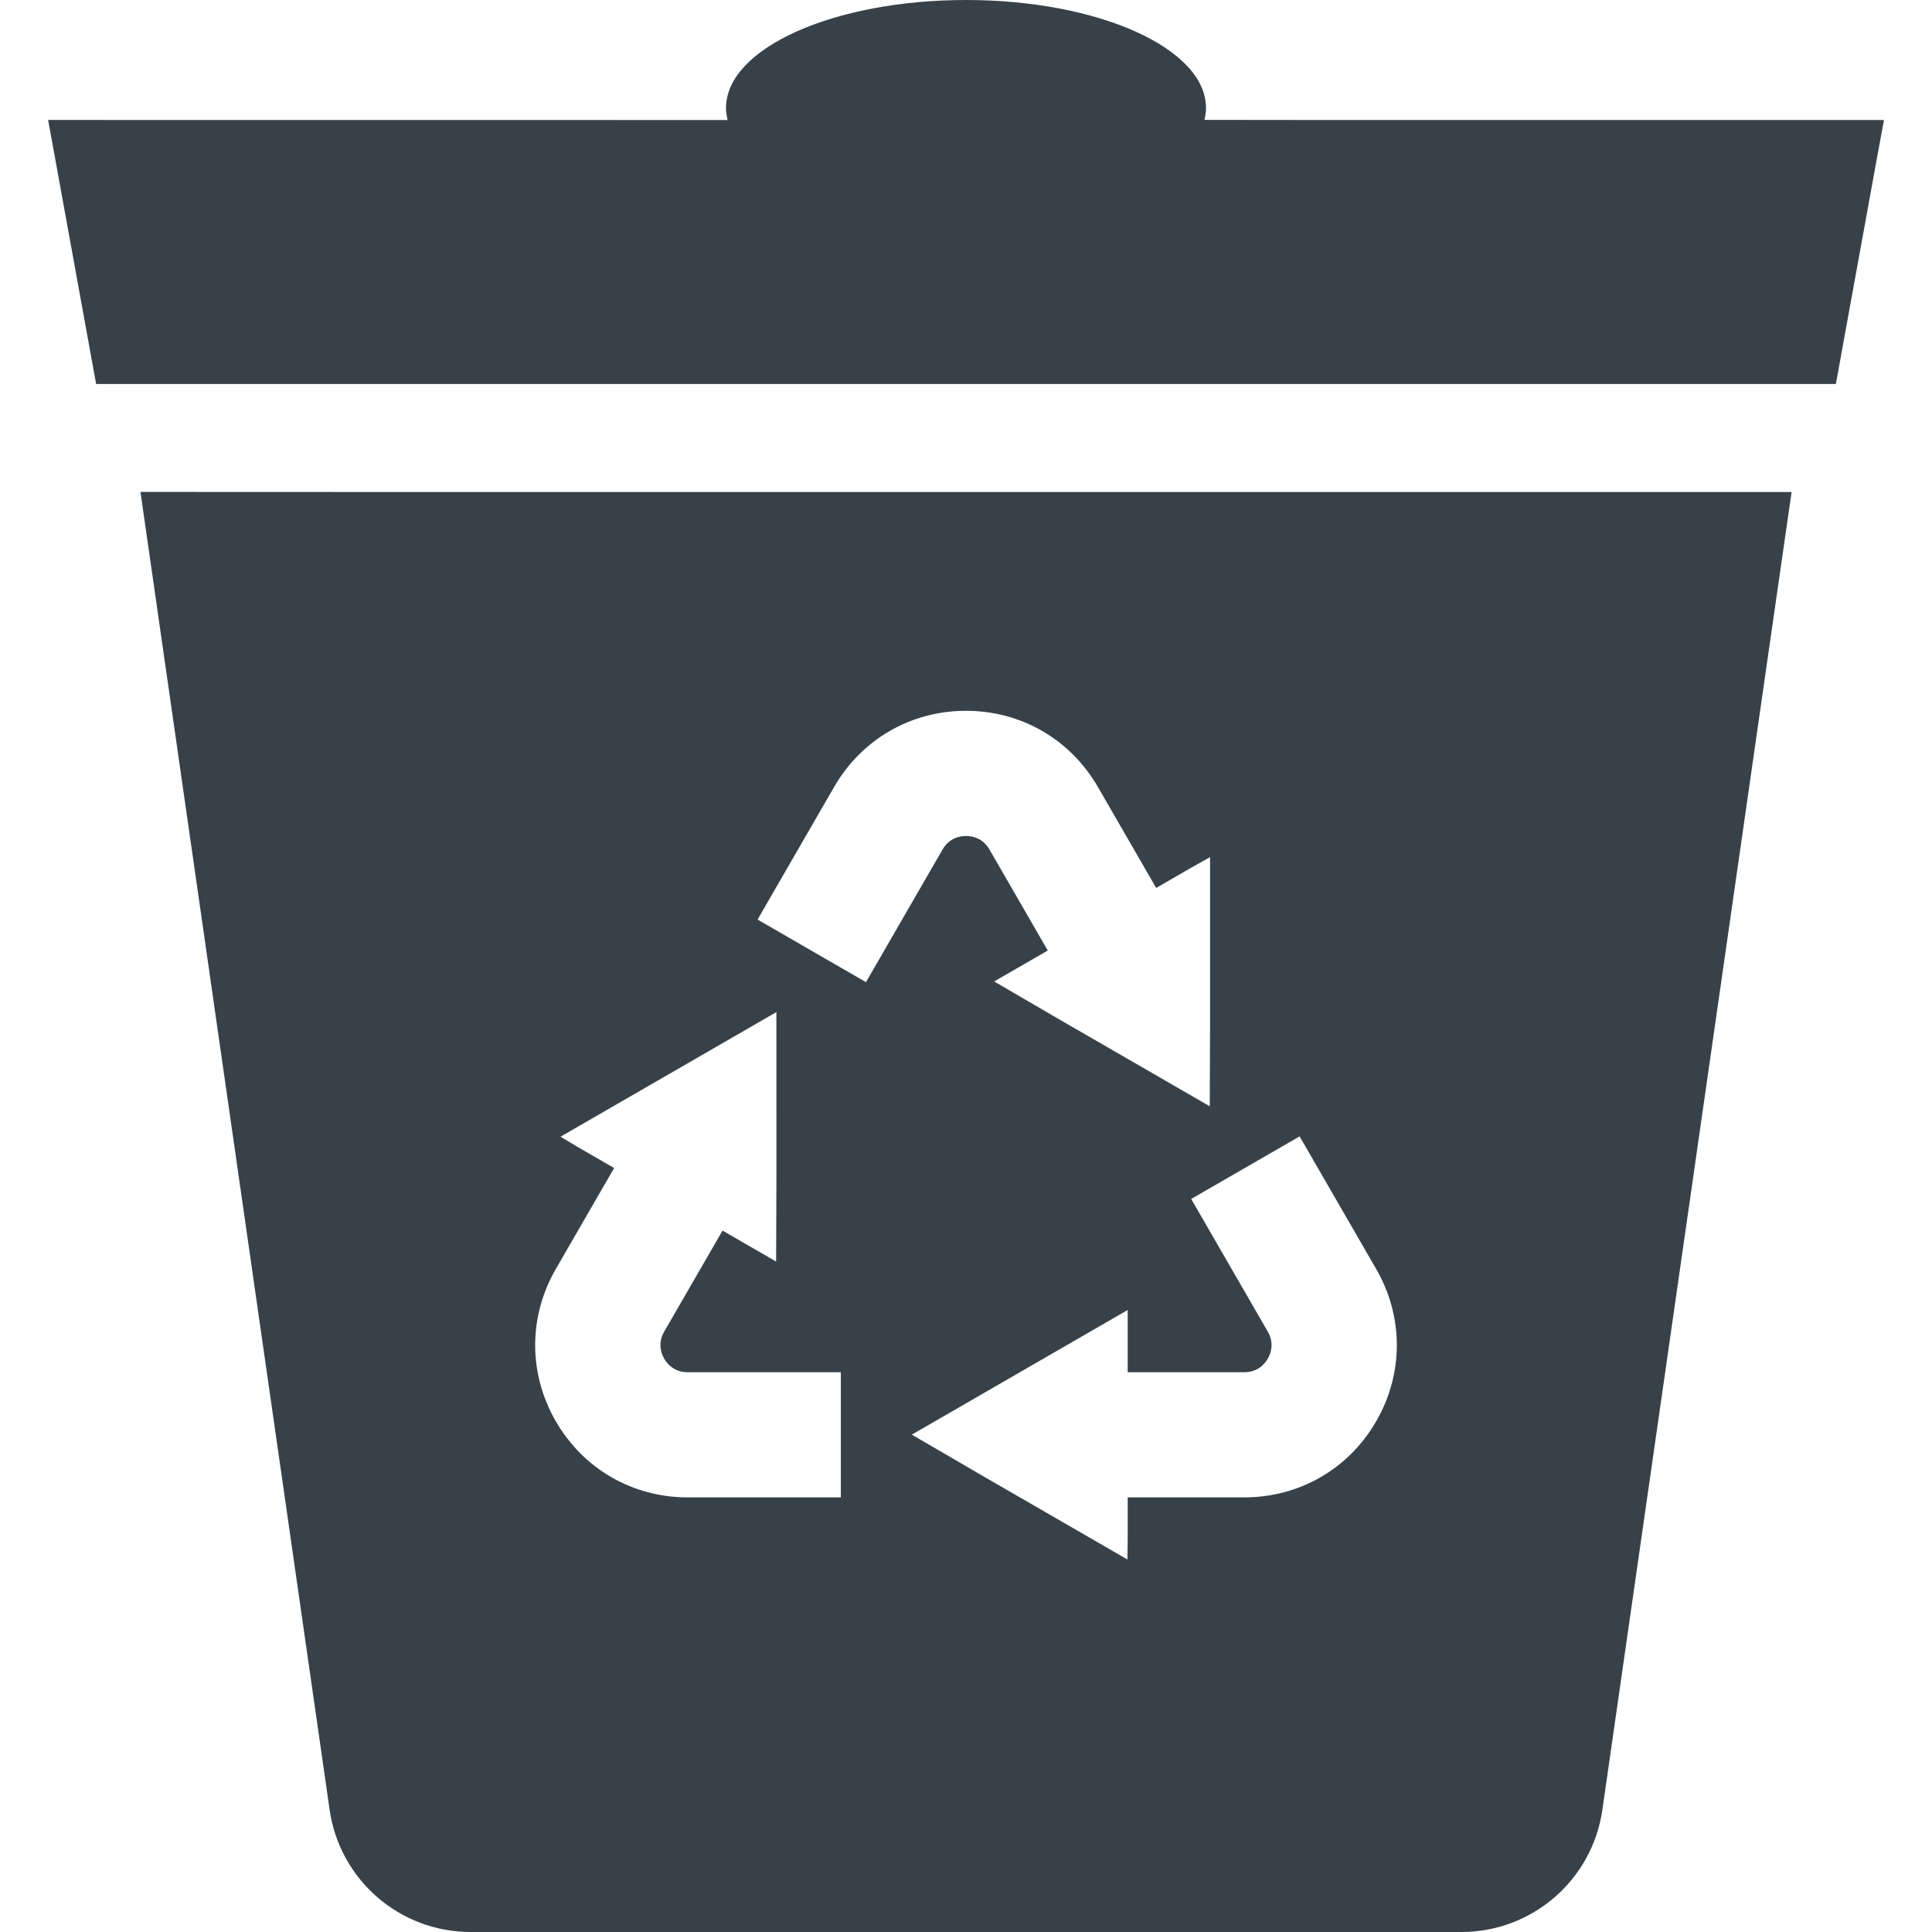 <?xml version="1.0" encoding="utf-8"?>
<!-- Generator: Adobe Illustrator 18.1.1, SVG Export Plug-In . SVG Version: 6.00 Build 0)  -->
<!DOCTYPE svg PUBLIC "-//W3C//DTD SVG 1.1//EN" "http://www.w3.org/Graphics/SVG/1.1/DTD/svg11.dtd">
<svg version="1.1" id="_x31_0" xmlns="http://www.w3.org/2000/svg" xmlns:xlink="http://www.w3.org/1999/xlink" x="0px" y="0px"
	 viewBox="0 0 512 512" style="enable-background:new 0 0 512 512;" xml:space="preserve">
<style type="text/css">
	.st0{fill:#374149;}
</style>
<g>
	<path class="st0" d="M499.217,31.965l0.027-0.16H353.209l-34.015-0.039c0.254-1.035,0.41-2.078,0.41-3.145
		C319.604,12.817,291.127,0,255.998,0c-35.126,0-63.602,12.817-63.602,28.621c0,1.004,0.16,1.989,0.386,2.962
		c0.008,0.086,0.008,0.136,0.016,0.222H39.478l-26.566-0.027l0.008,0.027h-0.164l12.718,69.957h461.051l10.758-59.179l1.961-10.618
		H499.217z"/>
	<path class="st0" d="M90.014,130.383l-52.629-0.02l0.004,0.02h-0.164l50.129,349.234C90.022,498.203,105.939,512,124.713,512
		h262.574c18.774,0,34.691-13.797,37.359-32.383l43.942-306.144l6.184-42.93h-0.02l0.023-0.16H90.014z M364.706,376.652
		c-7.29,12.633-20.356,20.172-34.942,20.172h-30.91v11.059l-0.078,5.394l-38.187-22.051l-18.946-11.031l57.211-33.035v16.282v0.05
		l0,0v0.16h30.91c3.606,0,5.442-2.25,6.21-3.59c0.774-1.336,1.805-4.05,0-7.168l-20.293-35.156l28.73-16.586l20.294,35.153
		C371.998,348.934,371.998,364.019,364.706,376.652z M320.682,227.152l-0.004,44.153l-0.082,21.867l-38.207-22.055l-18.93-11.019
		l13.973-8.066l0.098-0.054l0,0l0.137-0.082l-15.454-26.766c-1.801-3.125-4.668-3.586-6.214-3.586c-1.547,0-4.41,0.461-6.211,3.586
		l-20.297,35.153l-28.726-16.59l20.293-35.152c7.293-12.629,20.359-20.172,34.942-20.172c14.586,0,27.652,7.543,34.945,20.172
		l15.454,26.77l9.574-5.527L320.682,227.152z M162.67,309.676l0.078-0.141l-9.602-5.543l-4.606-2.75l57.215-33.031l0.004,44.015
		l-0.078,22.098l-14.008-8.09l-0.058-0.035v0.004l-0.137-0.082l-15.457,26.77c-1.801,3.122-0.774,5.832,0,7.172
		c0.774,1.34,2.61,3.59,6.215,3.59h40.59v33.172h-40.59c-14.586,0-27.649-7.539-34.942-20.172c-7.293-12.633-7.293-27.718,0-40.347
		l15.351-26.594L162.67,309.676L162.67,309.676z"/>
</g>
</svg>

